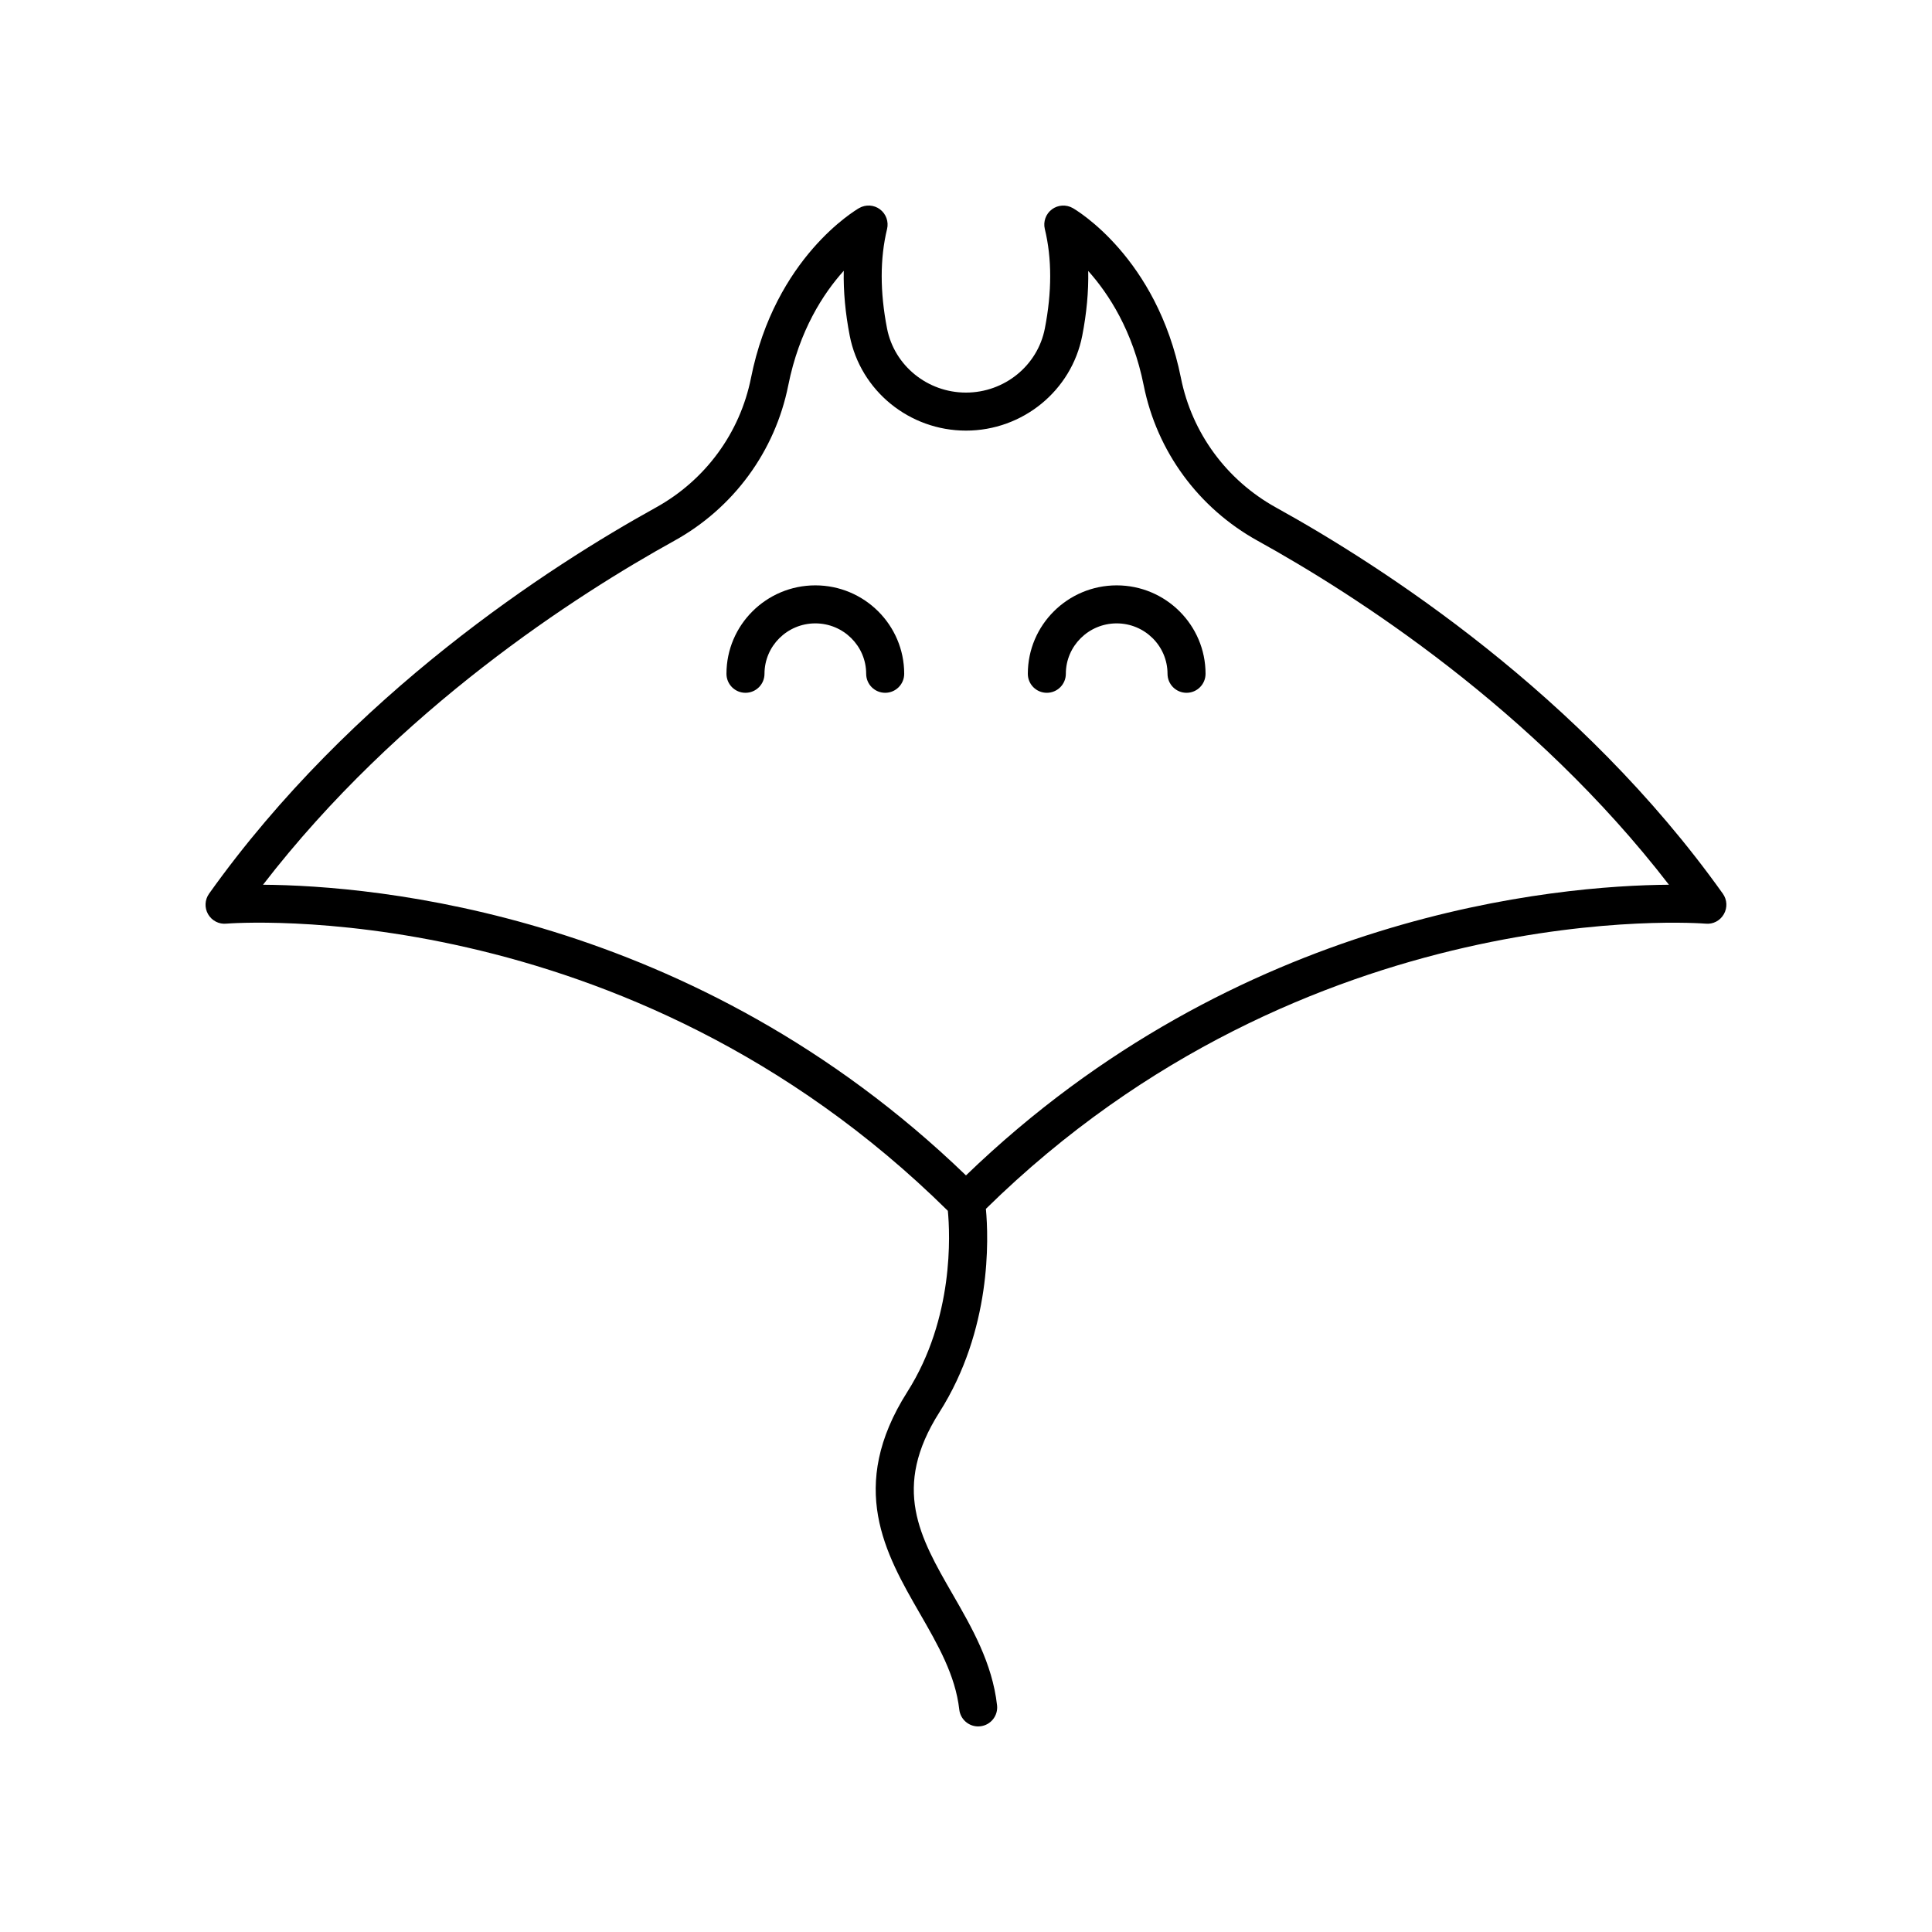 <?xml version="1.0" encoding="UTF-8"?>
<!-- Uploaded to: ICON Repo, www.svgrepo.com, Generator: ICON Repo Mixer Tools -->
<svg fill="#000000" width="800px" height="800px" version="1.1" viewBox="144 144 512 512" xmlns="http://www.w3.org/2000/svg">
 <g>
  <path d="m336.52 322.56c0 2.785 2.254 5.039 5.039 5.039 2.781 0 5.039-2.254 5.039-5.039 0-7.367 6.043-13.359 13.473-13.359 7.43 0 13.473 5.992 13.473 13.359 0 2.785 2.254 5.039 5.039 5.039 2.781 0 5.039-2.254 5.039-5.039 0-12.922-10.562-23.434-23.551-23.434-12.988 0-23.551 10.512-23.551 23.434z"/>
  <path d="m421.42 327.6c2.781 0 5.039-2.254 5.039-5.039 0-7.367 6.043-13.359 13.473-13.359 7.426 0 13.473 5.992 13.473 13.359 0 2.785 2.254 5.039 5.039 5.039 2.781 0 5.039-2.254 5.039-5.039 0-12.922-10.562-23.434-23.547-23.434-12.988 0-23.551 10.516-23.551 23.434-0.004 2.785 2.25 5.039 5.035 5.039z"/>
  <path d="m377.22 199.48c-1.613-1.207-3.789-1.34-5.531-0.344-0.906 0.523-22.289 13.082-28.668 45.02-2.914 14.578-12.098 27.094-25.195 34.34-28.051 15.512-80.738 49.441-118.42 102.34-1.141 1.605-1.246 3.723-0.266 5.434 0.98 1.707 2.891 2.711 4.82 2.508 1.059-0.09 105.66-8.391 191.23 76.102 0.578 6.035 1.688 28.41-10.738 47.977-15.996 25.195-5.769 42.953 3.25 58.617 4.875 8.469 9.48 16.461 10.516 25.578 0.293 2.57 2.473 4.469 5 4.469 0.191 0 0.383-0.012 0.578-0.035 2.762-0.309 4.75-2.809 4.434-5.574-1.273-11.188-6.621-20.48-11.797-29.465-8.695-15.098-16.207-28.137-3.477-48.188 13.871-21.844 13.051-45.988 12.316-53.898 85.336-83.828 189.7-75.664 190.75-75.582 1.984 0.207 3.844-0.812 4.816-2.516 0.98-1.707 0.875-3.828-0.266-5.426-37.68-52.898-90.367-86.828-118.42-102.34-13.098-7.246-22.281-19.766-25.195-34.34-6.383-31.938-27.762-44.496-28.668-45.02-1.742-0.988-3.918-0.855-5.531 0.344-1.609 1.211-2.344 3.262-1.867 5.219 1.891 7.793 1.895 16.66 0.004 26.352-1.914 9.844-10.707 16.988-20.906 16.988s-18.992-7.144-20.914-16.988c-1.891-9.691-1.887-18.559 0.004-26.352 0.473-1.957-0.258-4.008-1.867-5.219zm22.777 58.637c15.008 0 27.965-10.574 30.805-25.137 1.168-5.973 1.695-11.715 1.59-17.176 5.426 6.062 11.812 15.863 14.703 30.328 3.496 17.484 14.5 32.496 30.199 41.18 25.816 14.277 73.047 44.551 108.99 91.152-29.387 0.207-114.14 7.387-186.29 77.031-72.152-69.648-156.91-76.824-186.29-77.031 35.945-46.605 83.18-76.875 108.99-91.152 15.699-8.684 26.703-23.695 30.199-41.18 2.906-14.543 9.281-24.336 14.707-30.371-0.109 5.477 0.418 11.23 1.586 17.219 2.84 14.562 15.793 25.137 30.805 25.137z"/>
 </g>
</svg>